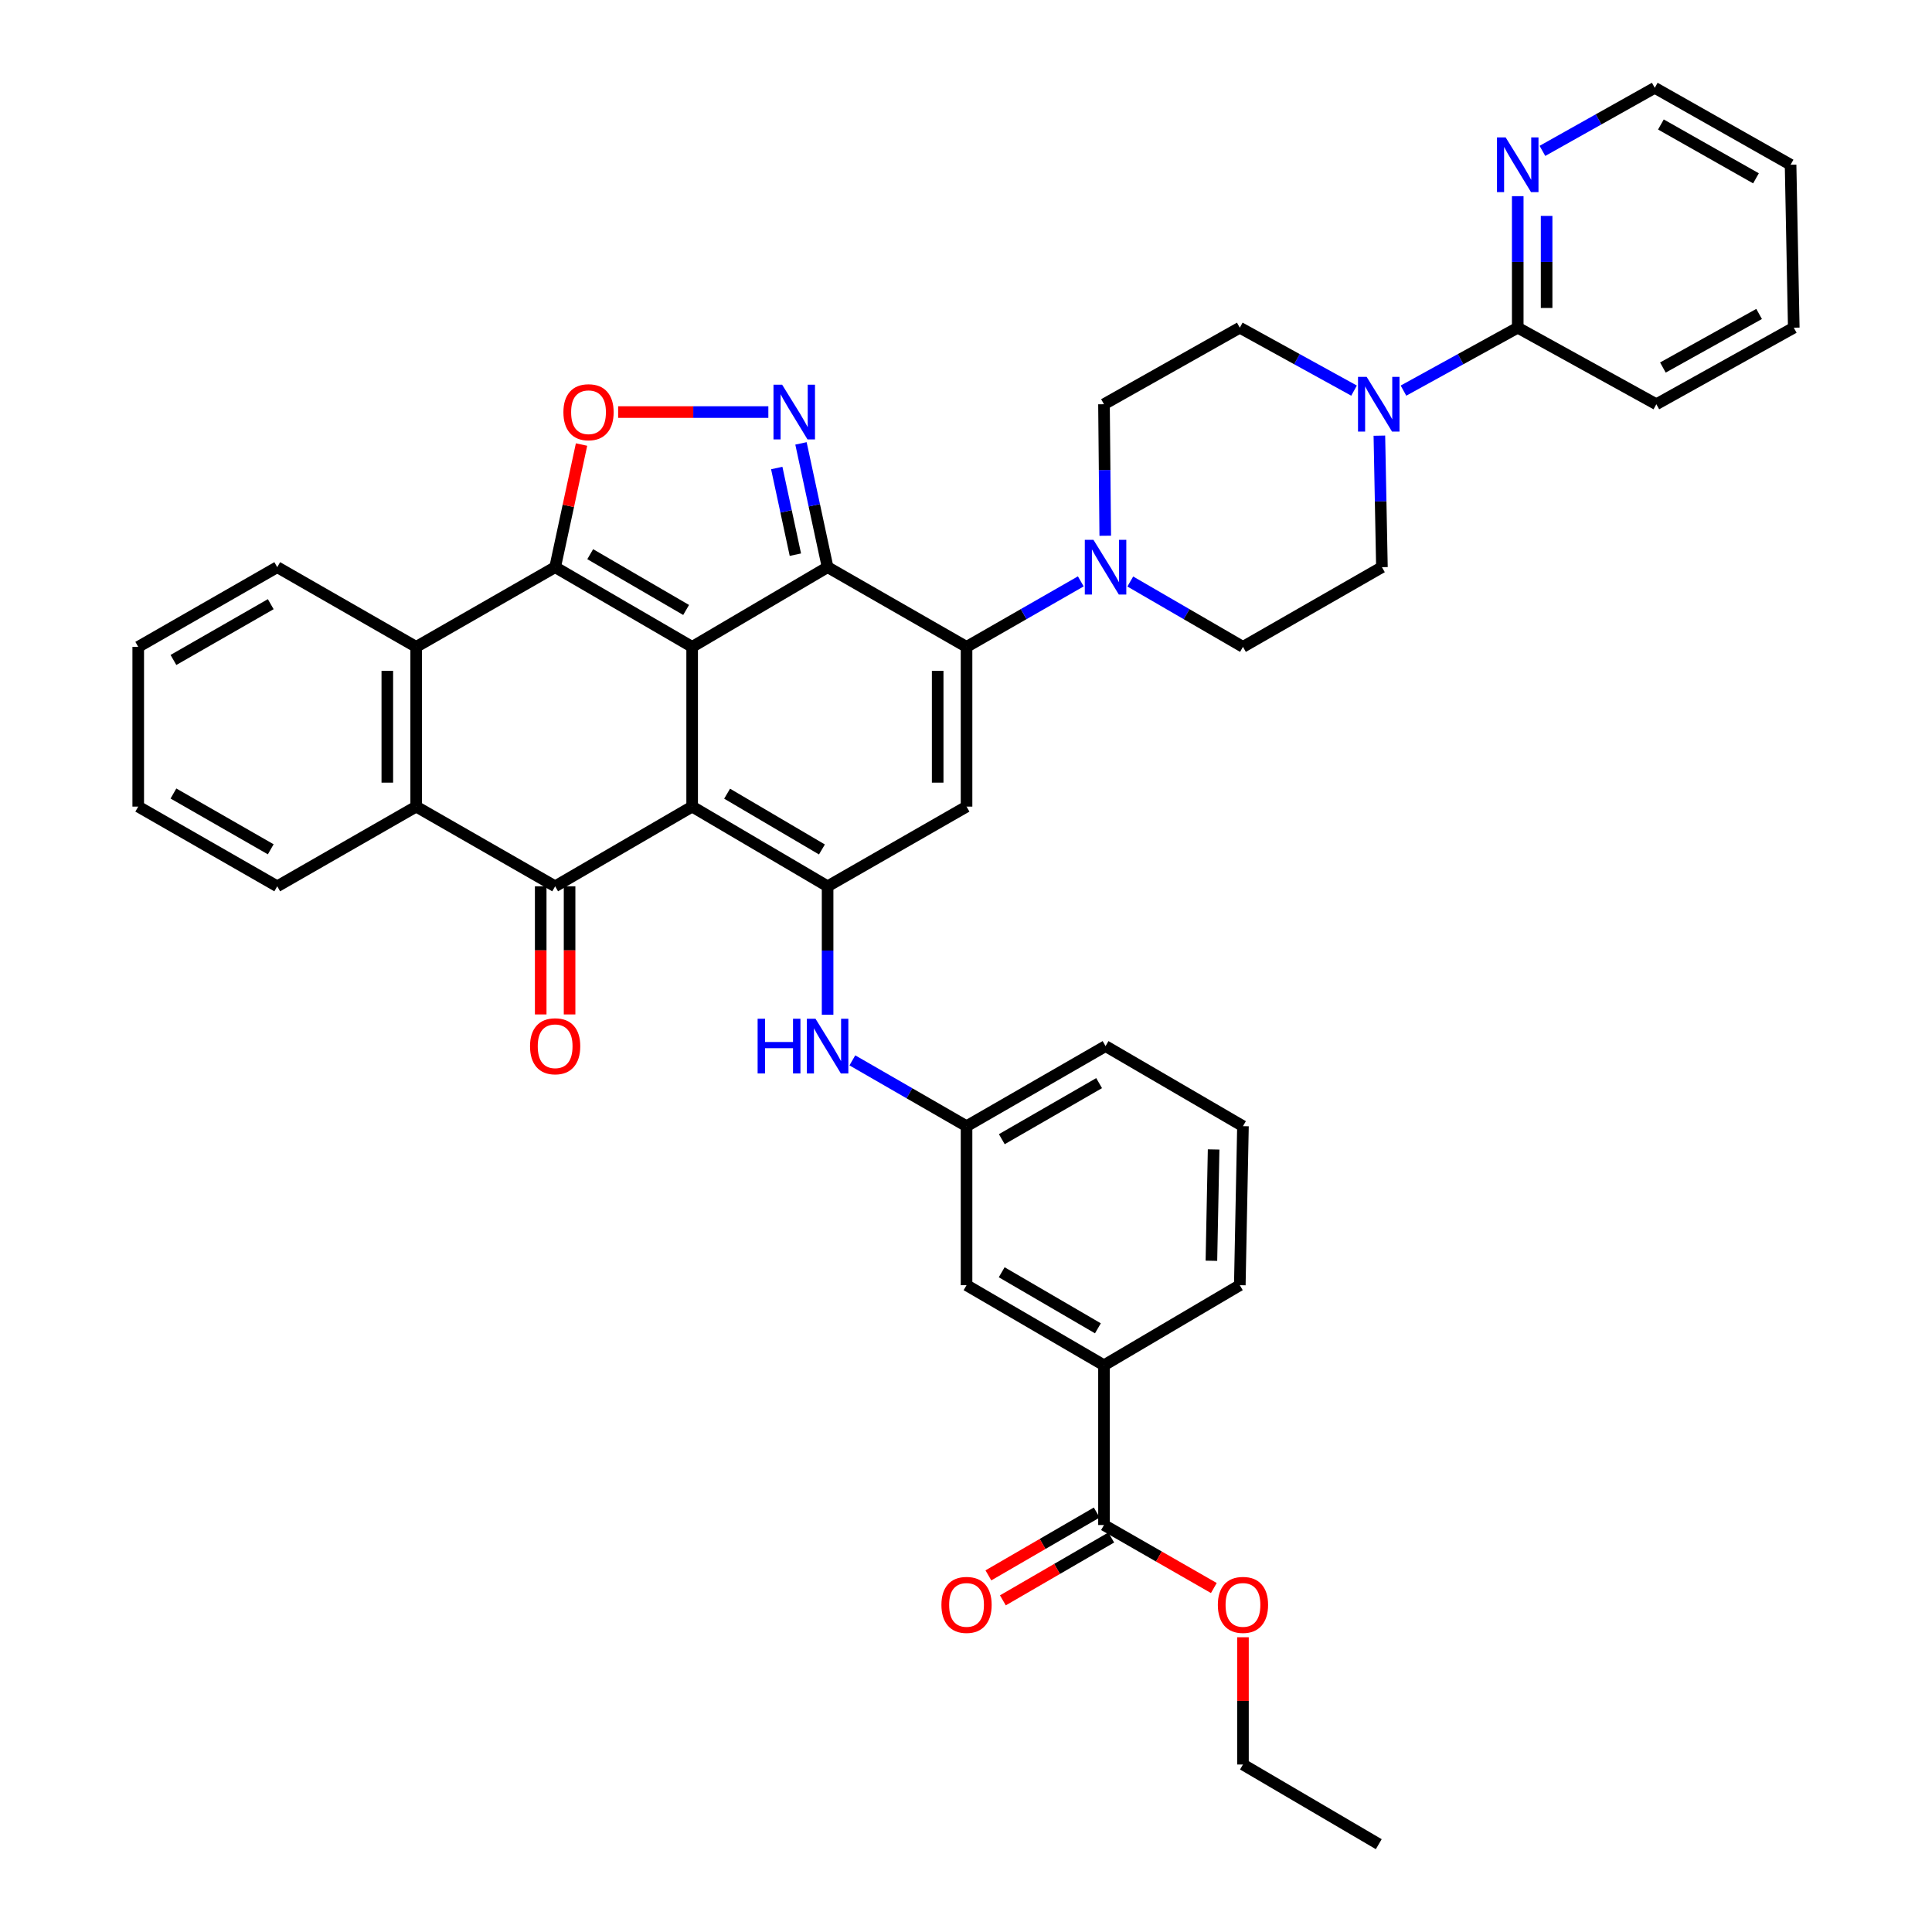 <?xml version='1.0' encoding='iso-8859-1'?>
<svg version='1.1' baseProfile='full'
              xmlns='http://www.w3.org/2000/svg'
                      xmlns:rdkit='http://www.rdkit.org/xml'
                      xmlns:xlink='http://www.w3.org/1999/xlink'
                  xml:space='preserve'
width='1000px' height='1000px' viewBox='0 0 1000 1000'>
<!-- END OF HEADER -->
<rect style='opacity:1.0;fill:#FFFFFF;stroke:none' width='1000' height='1000' x='0' y='0'> </rect>
<path class='bond-0' d='M 358.256,334.82 L 358.256,417.497' style='fill:none;fill-rule:evenodd;stroke:#000000;stroke-width:6px;stroke-linecap:butt;stroke-linejoin:miter;stroke-opacity:1' />
<path class='bond-1' d='M 358.256,334.82 L 428.364,293.569' style='fill:none;fill-rule:evenodd;stroke:#000000;stroke-width:6px;stroke-linecap:butt;stroke-linejoin:miter;stroke-opacity:1' />
<path class='bond-2' d='M 358.256,334.82 L 287.342,293.569' style='fill:none;fill-rule:evenodd;stroke:#000000;stroke-width:6px;stroke-linecap:butt;stroke-linejoin:miter;stroke-opacity:1' />
<path class='bond-2' d='M 355.133,315.716 L 305.493,286.84' style='fill:none;fill-rule:evenodd;stroke:#000000;stroke-width:6px;stroke-linecap:butt;stroke-linejoin:miter;stroke-opacity:1' />
<path class='bond-4' d='M 358.256,417.497 L 428.364,458.749' style='fill:none;fill-rule:evenodd;stroke:#000000;stroke-width:6px;stroke-linecap:butt;stroke-linejoin:miter;stroke-opacity:1' />
<path class='bond-4' d='M 376.35,410.806 L 425.426,439.682' style='fill:none;fill-rule:evenodd;stroke:#000000;stroke-width:6px;stroke-linecap:butt;stroke-linejoin:miter;stroke-opacity:1' />
<path class='bond-5' d='M 358.256,417.497 L 287.342,458.749' style='fill:none;fill-rule:evenodd;stroke:#000000;stroke-width:6px;stroke-linecap:butt;stroke-linejoin:miter;stroke-opacity:1' />
<path class='bond-3' d='M 428.364,293.569 L 500.282,334.82' style='fill:none;fill-rule:evenodd;stroke:#000000;stroke-width:6px;stroke-linecap:butt;stroke-linejoin:miter;stroke-opacity:1' />
<path class='bond-6' d='M 428.364,293.569 L 421.474,261.532' style='fill:none;fill-rule:evenodd;stroke:#000000;stroke-width:6px;stroke-linecap:butt;stroke-linejoin:miter;stroke-opacity:1' />
<path class='bond-6' d='M 421.474,261.532 L 414.584,229.496' style='fill:none;fill-rule:evenodd;stroke:#0000FF;stroke-width:6px;stroke-linecap:butt;stroke-linejoin:miter;stroke-opacity:1' />
<path class='bond-6' d='M 411.688,287.1 L 406.865,264.674' style='fill:none;fill-rule:evenodd;stroke:#000000;stroke-width:6px;stroke-linecap:butt;stroke-linejoin:miter;stroke-opacity:1' />
<path class='bond-6' d='M 406.865,264.674 L 402.042,242.249' style='fill:none;fill-rule:evenodd;stroke:#0000FF;stroke-width:6px;stroke-linecap:butt;stroke-linejoin:miter;stroke-opacity:1' />
<path class='bond-8' d='M 287.342,293.569 L 294.172,261.832' style='fill:none;fill-rule:evenodd;stroke:#000000;stroke-width:6px;stroke-linecap:butt;stroke-linejoin:miter;stroke-opacity:1' />
<path class='bond-8' d='M 294.172,261.832 L 301.001,230.096' style='fill:none;fill-rule:evenodd;stroke:#FF0000;stroke-width:6px;stroke-linecap:butt;stroke-linejoin:miter;stroke-opacity:1' />
<path class='bond-9' d='M 287.342,293.569 L 215.416,334.82' style='fill:none;fill-rule:evenodd;stroke:#000000;stroke-width:6px;stroke-linecap:butt;stroke-linejoin:miter;stroke-opacity:1' />
<path class='bond-7' d='M 500.282,334.82 L 500.282,417.497' style='fill:none;fill-rule:evenodd;stroke:#000000;stroke-width:6px;stroke-linecap:butt;stroke-linejoin:miter;stroke-opacity:1' />
<path class='bond-7' d='M 485.339,347.222 L 485.339,405.096' style='fill:none;fill-rule:evenodd;stroke:#000000;stroke-width:6px;stroke-linecap:butt;stroke-linejoin:miter;stroke-opacity:1' />
<path class='bond-11' d='M 500.282,334.82 L 529.851,317.868' style='fill:none;fill-rule:evenodd;stroke:#000000;stroke-width:6px;stroke-linecap:butt;stroke-linejoin:miter;stroke-opacity:1' />
<path class='bond-11' d='M 529.851,317.868 L 559.42,300.915' style='fill:none;fill-rule:evenodd;stroke:#0000FF;stroke-width:6px;stroke-linecap:butt;stroke-linejoin:miter;stroke-opacity:1' />
<path class='bond-13' d='M 428.364,458.749 L 428.364,491.99' style='fill:none;fill-rule:evenodd;stroke:#000000;stroke-width:6px;stroke-linecap:butt;stroke-linejoin:miter;stroke-opacity:1' />
<path class='bond-13' d='M 428.364,491.99 L 428.364,525.231' style='fill:none;fill-rule:evenodd;stroke:#0000FF;stroke-width:6px;stroke-linecap:butt;stroke-linejoin:miter;stroke-opacity:1' />
<path class='bond-42' d='M 428.364,458.749 L 500.282,417.497' style='fill:none;fill-rule:evenodd;stroke:#000000;stroke-width:6px;stroke-linecap:butt;stroke-linejoin:miter;stroke-opacity:1' />
<path class='bond-17' d='M 279.871,458.749 L 279.871,491.91' style='fill:none;fill-rule:evenodd;stroke:#000000;stroke-width:6px;stroke-linecap:butt;stroke-linejoin:miter;stroke-opacity:1' />
<path class='bond-17' d='M 279.871,491.91 L 279.871,525.071' style='fill:none;fill-rule:evenodd;stroke:#FF0000;stroke-width:6px;stroke-linecap:butt;stroke-linejoin:miter;stroke-opacity:1' />
<path class='bond-17' d='M 294.814,458.749 L 294.814,491.91' style='fill:none;fill-rule:evenodd;stroke:#000000;stroke-width:6px;stroke-linecap:butt;stroke-linejoin:miter;stroke-opacity:1' />
<path class='bond-17' d='M 294.814,491.91 L 294.814,525.071' style='fill:none;fill-rule:evenodd;stroke:#FF0000;stroke-width:6px;stroke-linecap:butt;stroke-linejoin:miter;stroke-opacity:1' />
<path class='bond-41' d='M 287.342,458.749 L 215.416,417.497' style='fill:none;fill-rule:evenodd;stroke:#000000;stroke-width:6px;stroke-linecap:butt;stroke-linejoin:miter;stroke-opacity:1' />
<path class='bond-40' d='M 397.695,213.283 L 358.82,213.283' style='fill:none;fill-rule:evenodd;stroke:#0000FF;stroke-width:6px;stroke-linecap:butt;stroke-linejoin:miter;stroke-opacity:1' />
<path class='bond-40' d='M 358.82,213.283 L 319.945,213.283' style='fill:none;fill-rule:evenodd;stroke:#FF0000;stroke-width:6px;stroke-linecap:butt;stroke-linejoin:miter;stroke-opacity:1' />
<path class='bond-10' d='M 215.416,334.82 L 215.416,417.497' style='fill:none;fill-rule:evenodd;stroke:#000000;stroke-width:6px;stroke-linecap:butt;stroke-linejoin:miter;stroke-opacity:1' />
<path class='bond-10' d='M 200.473,347.222 L 200.473,405.096' style='fill:none;fill-rule:evenodd;stroke:#000000;stroke-width:6px;stroke-linecap:butt;stroke-linejoin:miter;stroke-opacity:1' />
<path class='bond-27' d='M 215.416,334.82 L 143.498,293.569' style='fill:none;fill-rule:evenodd;stroke:#000000;stroke-width:6px;stroke-linecap:butt;stroke-linejoin:miter;stroke-opacity:1' />
<path class='bond-28' d='M 215.416,417.497 L 143.498,458.749' style='fill:none;fill-rule:evenodd;stroke:#000000;stroke-width:6px;stroke-linecap:butt;stroke-linejoin:miter;stroke-opacity:1' />
<path class='bond-19' d='M 572.077,277.3 L 571.748,243.266' style='fill:none;fill-rule:evenodd;stroke:#0000FF;stroke-width:6px;stroke-linecap:butt;stroke-linejoin:miter;stroke-opacity:1' />
<path class='bond-19' d='M 571.748,243.266 L 571.42,209.231' style='fill:none;fill-rule:evenodd;stroke:#000000;stroke-width:6px;stroke-linecap:butt;stroke-linejoin:miter;stroke-opacity:1' />
<path class='bond-20' d='M 585.029,300.99 L 614.192,317.905' style='fill:none;fill-rule:evenodd;stroke:#0000FF;stroke-width:6px;stroke-linecap:butt;stroke-linejoin:miter;stroke-opacity:1' />
<path class='bond-20' d='M 614.192,317.905 L 643.355,334.82' style='fill:none;fill-rule:evenodd;stroke:#000000;stroke-width:6px;stroke-linecap:butt;stroke-linejoin:miter;stroke-opacity:1' />
<path class='bond-12' d='M 713.961,225.5 L 714.621,259.535' style='fill:none;fill-rule:evenodd;stroke:#0000FF;stroke-width:6px;stroke-linecap:butt;stroke-linejoin:miter;stroke-opacity:1' />
<path class='bond-12' d='M 714.621,259.535 L 715.281,293.569' style='fill:none;fill-rule:evenodd;stroke:#000000;stroke-width:6px;stroke-linecap:butt;stroke-linejoin:miter;stroke-opacity:1' />
<path class='bond-14' d='M 726.438,202.186 L 756.009,185.901' style='fill:none;fill-rule:evenodd;stroke:#0000FF;stroke-width:6px;stroke-linecap:butt;stroke-linejoin:miter;stroke-opacity:1' />
<path class='bond-14' d='M 756.009,185.901 L 785.58,169.615' style='fill:none;fill-rule:evenodd;stroke:#000000;stroke-width:6px;stroke-linecap:butt;stroke-linejoin:miter;stroke-opacity:1' />
<path class='bond-44' d='M 700.853,202.185 L 671.286,185.9' style='fill:none;fill-rule:evenodd;stroke:#0000FF;stroke-width:6px;stroke-linecap:butt;stroke-linejoin:miter;stroke-opacity:1' />
<path class='bond-44' d='M 671.286,185.9 L 641.719,169.615' style='fill:none;fill-rule:evenodd;stroke:#000000;stroke-width:6px;stroke-linecap:butt;stroke-linejoin:miter;stroke-opacity:1' />
<path class='bond-23' d='M 441.179,548.845 L 470.731,565.877' style='fill:none;fill-rule:evenodd;stroke:#0000FF;stroke-width:6px;stroke-linecap:butt;stroke-linejoin:miter;stroke-opacity:1' />
<path class='bond-23' d='M 470.731,565.877 L 500.282,582.91' style='fill:none;fill-rule:evenodd;stroke:#000000;stroke-width:6px;stroke-linecap:butt;stroke-linejoin:miter;stroke-opacity:1' />
<path class='bond-18' d='M 785.58,169.615 L 785.58,135.577' style='fill:none;fill-rule:evenodd;stroke:#000000;stroke-width:6px;stroke-linecap:butt;stroke-linejoin:miter;stroke-opacity:1' />
<path class='bond-18' d='M 785.58,135.577 L 785.58,101.538' style='fill:none;fill-rule:evenodd;stroke:#0000FF;stroke-width:6px;stroke-linecap:butt;stroke-linejoin:miter;stroke-opacity:1' />
<path class='bond-18' d='M 800.523,159.404 L 800.523,135.577' style='fill:none;fill-rule:evenodd;stroke:#000000;stroke-width:6px;stroke-linecap:butt;stroke-linejoin:miter;stroke-opacity:1' />
<path class='bond-18' d='M 800.523,135.577 L 800.523,111.75' style='fill:none;fill-rule:evenodd;stroke:#0000FF;stroke-width:6px;stroke-linecap:butt;stroke-linejoin:miter;stroke-opacity:1' />
<path class='bond-30' d='M 785.58,169.615 L 857.315,209.231' style='fill:none;fill-rule:evenodd;stroke:#000000;stroke-width:6px;stroke-linecap:butt;stroke-linejoin:miter;stroke-opacity:1' />
<path class='bond-15' d='M 571.42,789.349 L 571.42,706.664' style='fill:none;fill-rule:evenodd;stroke:#000000;stroke-width:6px;stroke-linecap:butt;stroke-linejoin:miter;stroke-opacity:1' />
<path class='bond-25' d='M 567.671,782.886 L 539.63,799.15' style='fill:none;fill-rule:evenodd;stroke:#000000;stroke-width:6px;stroke-linecap:butt;stroke-linejoin:miter;stroke-opacity:1' />
<path class='bond-25' d='M 539.63,799.15 L 511.59,815.413' style='fill:none;fill-rule:evenodd;stroke:#FF0000;stroke-width:6px;stroke-linecap:butt;stroke-linejoin:miter;stroke-opacity:1' />
<path class='bond-25' d='M 575.169,795.812 L 547.128,812.076' style='fill:none;fill-rule:evenodd;stroke:#000000;stroke-width:6px;stroke-linecap:butt;stroke-linejoin:miter;stroke-opacity:1' />
<path class='bond-25' d='M 547.128,812.076 L 519.087,828.339' style='fill:none;fill-rule:evenodd;stroke:#FF0000;stroke-width:6px;stroke-linecap:butt;stroke-linejoin:miter;stroke-opacity:1' />
<path class='bond-26' d='M 571.42,789.349 L 599.851,805.656' style='fill:none;fill-rule:evenodd;stroke:#000000;stroke-width:6px;stroke-linecap:butt;stroke-linejoin:miter;stroke-opacity:1' />
<path class='bond-26' d='M 599.851,805.656 L 628.281,821.963' style='fill:none;fill-rule:evenodd;stroke:#FF0000;stroke-width:6px;stroke-linecap:butt;stroke-linejoin:miter;stroke-opacity:1' />
<path class='bond-16' d='M 571.42,706.664 L 500.282,665.213' style='fill:none;fill-rule:evenodd;stroke:#000000;stroke-width:6px;stroke-linecap:butt;stroke-linejoin:miter;stroke-opacity:1' />
<path class='bond-16' d='M 568.272,687.535 L 518.476,658.519' style='fill:none;fill-rule:evenodd;stroke:#000000;stroke-width:6px;stroke-linecap:butt;stroke-linejoin:miter;stroke-opacity:1' />
<path class='bond-45' d='M 571.42,706.664 L 641.719,665.213' style='fill:none;fill-rule:evenodd;stroke:#000000;stroke-width:6px;stroke-linecap:butt;stroke-linejoin:miter;stroke-opacity:1' />
<path class='bond-32' d='M 798.353,78.099 L 827.428,61.777' style='fill:none;fill-rule:evenodd;stroke:#0000FF;stroke-width:6px;stroke-linecap:butt;stroke-linejoin:miter;stroke-opacity:1' />
<path class='bond-32' d='M 827.428,61.777 L 856.502,45.455' style='fill:none;fill-rule:evenodd;stroke:#000000;stroke-width:6px;stroke-linecap:butt;stroke-linejoin:miter;stroke-opacity:1' />
<path class='bond-22' d='M 571.42,209.231 L 641.719,169.615' style='fill:none;fill-rule:evenodd;stroke:#000000;stroke-width:6px;stroke-linecap:butt;stroke-linejoin:miter;stroke-opacity:1' />
<path class='bond-21' d='M 643.355,334.82 L 715.281,293.569' style='fill:none;fill-rule:evenodd;stroke:#000000;stroke-width:6px;stroke-linecap:butt;stroke-linejoin:miter;stroke-opacity:1' />
<path class='bond-24' d='M 500.282,582.91 L 500.282,665.213' style='fill:none;fill-rule:evenodd;stroke:#000000;stroke-width:6px;stroke-linecap:butt;stroke-linejoin:miter;stroke-opacity:1' />
<path class='bond-33' d='M 500.282,582.91 L 572.233,541.459' style='fill:none;fill-rule:evenodd;stroke:#000000;stroke-width:6px;stroke-linecap:butt;stroke-linejoin:miter;stroke-opacity:1' />
<path class='bond-33' d='M 518.534,589.64 L 568.9,560.625' style='fill:none;fill-rule:evenodd;stroke:#000000;stroke-width:6px;stroke-linecap:butt;stroke-linejoin:miter;stroke-opacity:1' />
<path class='bond-34' d='M 643.355,847.436 L 643.355,880.373' style='fill:none;fill-rule:evenodd;stroke:#FF0000;stroke-width:6px;stroke-linecap:butt;stroke-linejoin:miter;stroke-opacity:1' />
<path class='bond-34' d='M 643.355,880.373 L 643.355,913.311' style='fill:none;fill-rule:evenodd;stroke:#000000;stroke-width:6px;stroke-linecap:butt;stroke-linejoin:miter;stroke-opacity:1' />
<path class='bond-35' d='M 143.498,293.569 L 71.547,334.82' style='fill:none;fill-rule:evenodd;stroke:#000000;stroke-width:6px;stroke-linecap:butt;stroke-linejoin:miter;stroke-opacity:1' />
<path class='bond-35' d='M 140.138,312.72 L 89.772,341.596' style='fill:none;fill-rule:evenodd;stroke:#000000;stroke-width:6px;stroke-linecap:butt;stroke-linejoin:miter;stroke-opacity:1' />
<path class='bond-43' d='M 143.498,458.749 L 71.547,417.497' style='fill:none;fill-rule:evenodd;stroke:#000000;stroke-width:6px;stroke-linecap:butt;stroke-linejoin:miter;stroke-opacity:1' />
<path class='bond-43' d='M 140.138,439.597 L 89.772,410.721' style='fill:none;fill-rule:evenodd;stroke:#000000;stroke-width:6px;stroke-linecap:butt;stroke-linejoin:miter;stroke-opacity:1' />
<path class='bond-29' d='M 641.719,665.213 L 643.355,582.91' style='fill:none;fill-rule:evenodd;stroke:#000000;stroke-width:6px;stroke-linecap:butt;stroke-linejoin:miter;stroke-opacity:1' />
<path class='bond-29' d='M 627.024,652.571 L 628.169,594.958' style='fill:none;fill-rule:evenodd;stroke:#000000;stroke-width:6px;stroke-linecap:butt;stroke-linejoin:miter;stroke-opacity:1' />
<path class='bond-38' d='M 857.315,209.231 L 928.453,169.615' style='fill:none;fill-rule:evenodd;stroke:#000000;stroke-width:6px;stroke-linecap:butt;stroke-linejoin:miter;stroke-opacity:1' />
<path class='bond-38' d='M 860.716,190.234 L 910.512,162.503' style='fill:none;fill-rule:evenodd;stroke:#000000;stroke-width:6px;stroke-linecap:butt;stroke-linejoin:miter;stroke-opacity:1' />
<path class='bond-31' d='M 643.355,582.91 L 572.233,541.459' style='fill:none;fill-rule:evenodd;stroke:#000000;stroke-width:6px;stroke-linecap:butt;stroke-linejoin:miter;stroke-opacity:1' />
<path class='bond-46' d='M 856.502,45.455 L 926.801,85.27' style='fill:none;fill-rule:evenodd;stroke:#000000;stroke-width:6px;stroke-linecap:butt;stroke-linejoin:miter;stroke-opacity:1' />
<path class='bond-46' d='M 859.683,64.429 L 908.892,92.3' style='fill:none;fill-rule:evenodd;stroke:#000000;stroke-width:6px;stroke-linecap:butt;stroke-linejoin:miter;stroke-opacity:1' />
<path class='bond-37' d='M 643.355,913.311 L 713.645,954.545' style='fill:none;fill-rule:evenodd;stroke:#000000;stroke-width:6px;stroke-linecap:butt;stroke-linejoin:miter;stroke-opacity:1' />
<path class='bond-36' d='M 71.547,334.82 L 71.547,417.497' style='fill:none;fill-rule:evenodd;stroke:#000000;stroke-width:6px;stroke-linecap:butt;stroke-linejoin:miter;stroke-opacity:1' />
<path class='bond-39' d='M 928.453,169.615 L 926.801,85.27' style='fill:none;fill-rule:evenodd;stroke:#000000;stroke-width:6px;stroke-linecap:butt;stroke-linejoin:miter;stroke-opacity:1' />
<path  class='atom-7' d='M 404.837 199.123
L 414.117 214.123
Q 415.037 215.603, 416.517 218.283
Q 417.997 220.963, 418.077 221.123
L 418.077 199.123
L 421.837 199.123
L 421.837 227.443
L 417.957 227.443
L 407.997 211.043
Q 406.837 209.123, 405.597 206.923
Q 404.397 204.723, 404.037 204.043
L 404.037 227.443
L 400.357 227.443
L 400.357 199.123
L 404.837 199.123
' fill='#0000FF'/>
<path  class='atom-9' d='M 291.618 213.363
Q 291.618 206.563, 294.978 202.763
Q 298.338 198.963, 304.618 198.963
Q 310.898 198.963, 314.258 202.763
Q 317.618 206.563, 317.618 213.363
Q 317.618 220.243, 314.218 224.163
Q 310.818 228.043, 304.618 228.043
Q 298.378 228.043, 294.978 224.163
Q 291.618 220.283, 291.618 213.363
M 304.618 224.843
Q 308.938 224.843, 311.258 221.963
Q 313.618 219.043, 313.618 213.363
Q 313.618 207.803, 311.258 205.003
Q 308.938 202.163, 304.618 202.163
Q 300.298 202.163, 297.938 204.963
Q 295.618 207.763, 295.618 213.363
Q 295.618 219.083, 297.938 221.963
Q 300.298 224.843, 304.618 224.843
' fill='#FF0000'/>
<path  class='atom-12' d='M 565.973 279.409
L 575.253 294.409
Q 576.173 295.889, 577.653 298.569
Q 579.133 301.249, 579.213 301.409
L 579.213 279.409
L 582.973 279.409
L 582.973 307.729
L 579.093 307.729
L 569.133 291.329
Q 567.973 289.409, 566.733 287.209
Q 565.533 285.009, 565.173 284.329
L 565.173 307.729
L 561.493 307.729
L 561.493 279.409
L 565.973 279.409
' fill='#0000FF'/>
<path  class='atom-13' d='M 707.385 195.071
L 716.665 210.071
Q 717.585 211.551, 719.065 214.231
Q 720.545 216.911, 720.625 217.071
L 720.625 195.071
L 724.385 195.071
L 724.385 223.391
L 720.505 223.391
L 710.545 206.991
Q 709.385 205.071, 708.145 202.871
Q 706.945 200.671, 706.585 199.991
L 706.585 223.391
L 702.905 223.391
L 702.905 195.071
L 707.385 195.071
' fill='#0000FF'/>
<path  class='atom-14' d='M 392.144 527.299
L 395.984 527.299
L 395.984 539.339
L 410.464 539.339
L 410.464 527.299
L 414.304 527.299
L 414.304 555.619
L 410.464 555.619
L 410.464 542.539
L 395.984 542.539
L 395.984 555.619
L 392.144 555.619
L 392.144 527.299
' fill='#0000FF'/>
<path  class='atom-14' d='M 422.104 527.299
L 431.384 542.299
Q 432.304 543.779, 433.784 546.459
Q 435.264 549.139, 435.344 549.299
L 435.344 527.299
L 439.104 527.299
L 439.104 555.619
L 435.224 555.619
L 425.264 539.219
Q 424.104 537.299, 422.864 535.099
Q 421.664 532.899, 421.304 532.219
L 421.304 555.619
L 417.624 555.619
L 417.624 527.299
L 422.104 527.299
' fill='#0000FF'/>
<path  class='atom-18' d='M 274.342 541.539
Q 274.342 534.739, 277.702 530.939
Q 281.062 527.139, 287.342 527.139
Q 293.622 527.139, 296.982 530.939
Q 300.342 534.739, 300.342 541.539
Q 300.342 548.419, 296.942 552.339
Q 293.542 556.219, 287.342 556.219
Q 281.102 556.219, 277.702 552.339
Q 274.342 548.459, 274.342 541.539
M 287.342 553.019
Q 291.662 553.019, 293.982 550.139
Q 296.342 547.219, 296.342 541.539
Q 296.342 535.979, 293.982 533.179
Q 291.662 530.339, 287.342 530.339
Q 283.022 530.339, 280.662 533.139
Q 278.342 535.939, 278.342 541.539
Q 278.342 547.259, 280.662 550.139
Q 283.022 553.019, 287.342 553.019
' fill='#FF0000'/>
<path  class='atom-19' d='M 779.32 71.11
L 788.6 86.11
Q 789.52 87.59, 791 90.27
Q 792.48 92.95, 792.56 93.11
L 792.56 71.11
L 796.32 71.11
L 796.32 99.43
L 792.44 99.43
L 782.48 83.03
Q 781.32 81.11, 780.08 78.91
Q 778.88 76.71, 778.52 76.03
L 778.52 99.43
L 774.84 99.43
L 774.84 71.11
L 779.32 71.11
' fill='#0000FF'/>
<path  class='atom-26' d='M 487.282 830.689
Q 487.282 823.889, 490.642 820.089
Q 494.002 816.289, 500.282 816.289
Q 506.562 816.289, 509.922 820.089
Q 513.282 823.889, 513.282 830.689
Q 513.282 837.569, 509.882 841.489
Q 506.482 845.369, 500.282 845.369
Q 494.042 845.369, 490.642 841.489
Q 487.282 837.609, 487.282 830.689
M 500.282 842.169
Q 504.602 842.169, 506.922 839.289
Q 509.282 836.369, 509.282 830.689
Q 509.282 825.129, 506.922 822.329
Q 504.602 819.489, 500.282 819.489
Q 495.962 819.489, 493.602 822.289
Q 491.282 825.089, 491.282 830.689
Q 491.282 836.409, 493.602 839.289
Q 495.962 842.169, 500.282 842.169
' fill='#FF0000'/>
<path  class='atom-27' d='M 630.355 830.689
Q 630.355 823.889, 633.715 820.089
Q 637.075 816.289, 643.355 816.289
Q 649.635 816.289, 652.995 820.089
Q 656.355 823.889, 656.355 830.689
Q 656.355 837.569, 652.955 841.489
Q 649.555 845.369, 643.355 845.369
Q 637.115 845.369, 633.715 841.489
Q 630.355 837.609, 630.355 830.689
M 643.355 842.169
Q 647.675 842.169, 649.995 839.289
Q 652.355 836.369, 652.355 830.689
Q 652.355 825.129, 649.995 822.329
Q 647.675 819.489, 643.355 819.489
Q 639.035 819.489, 636.675 822.289
Q 634.355 825.089, 634.355 830.689
Q 634.355 836.409, 636.675 839.289
Q 639.035 842.169, 643.355 842.169
' fill='#FF0000'/>
</svg>
